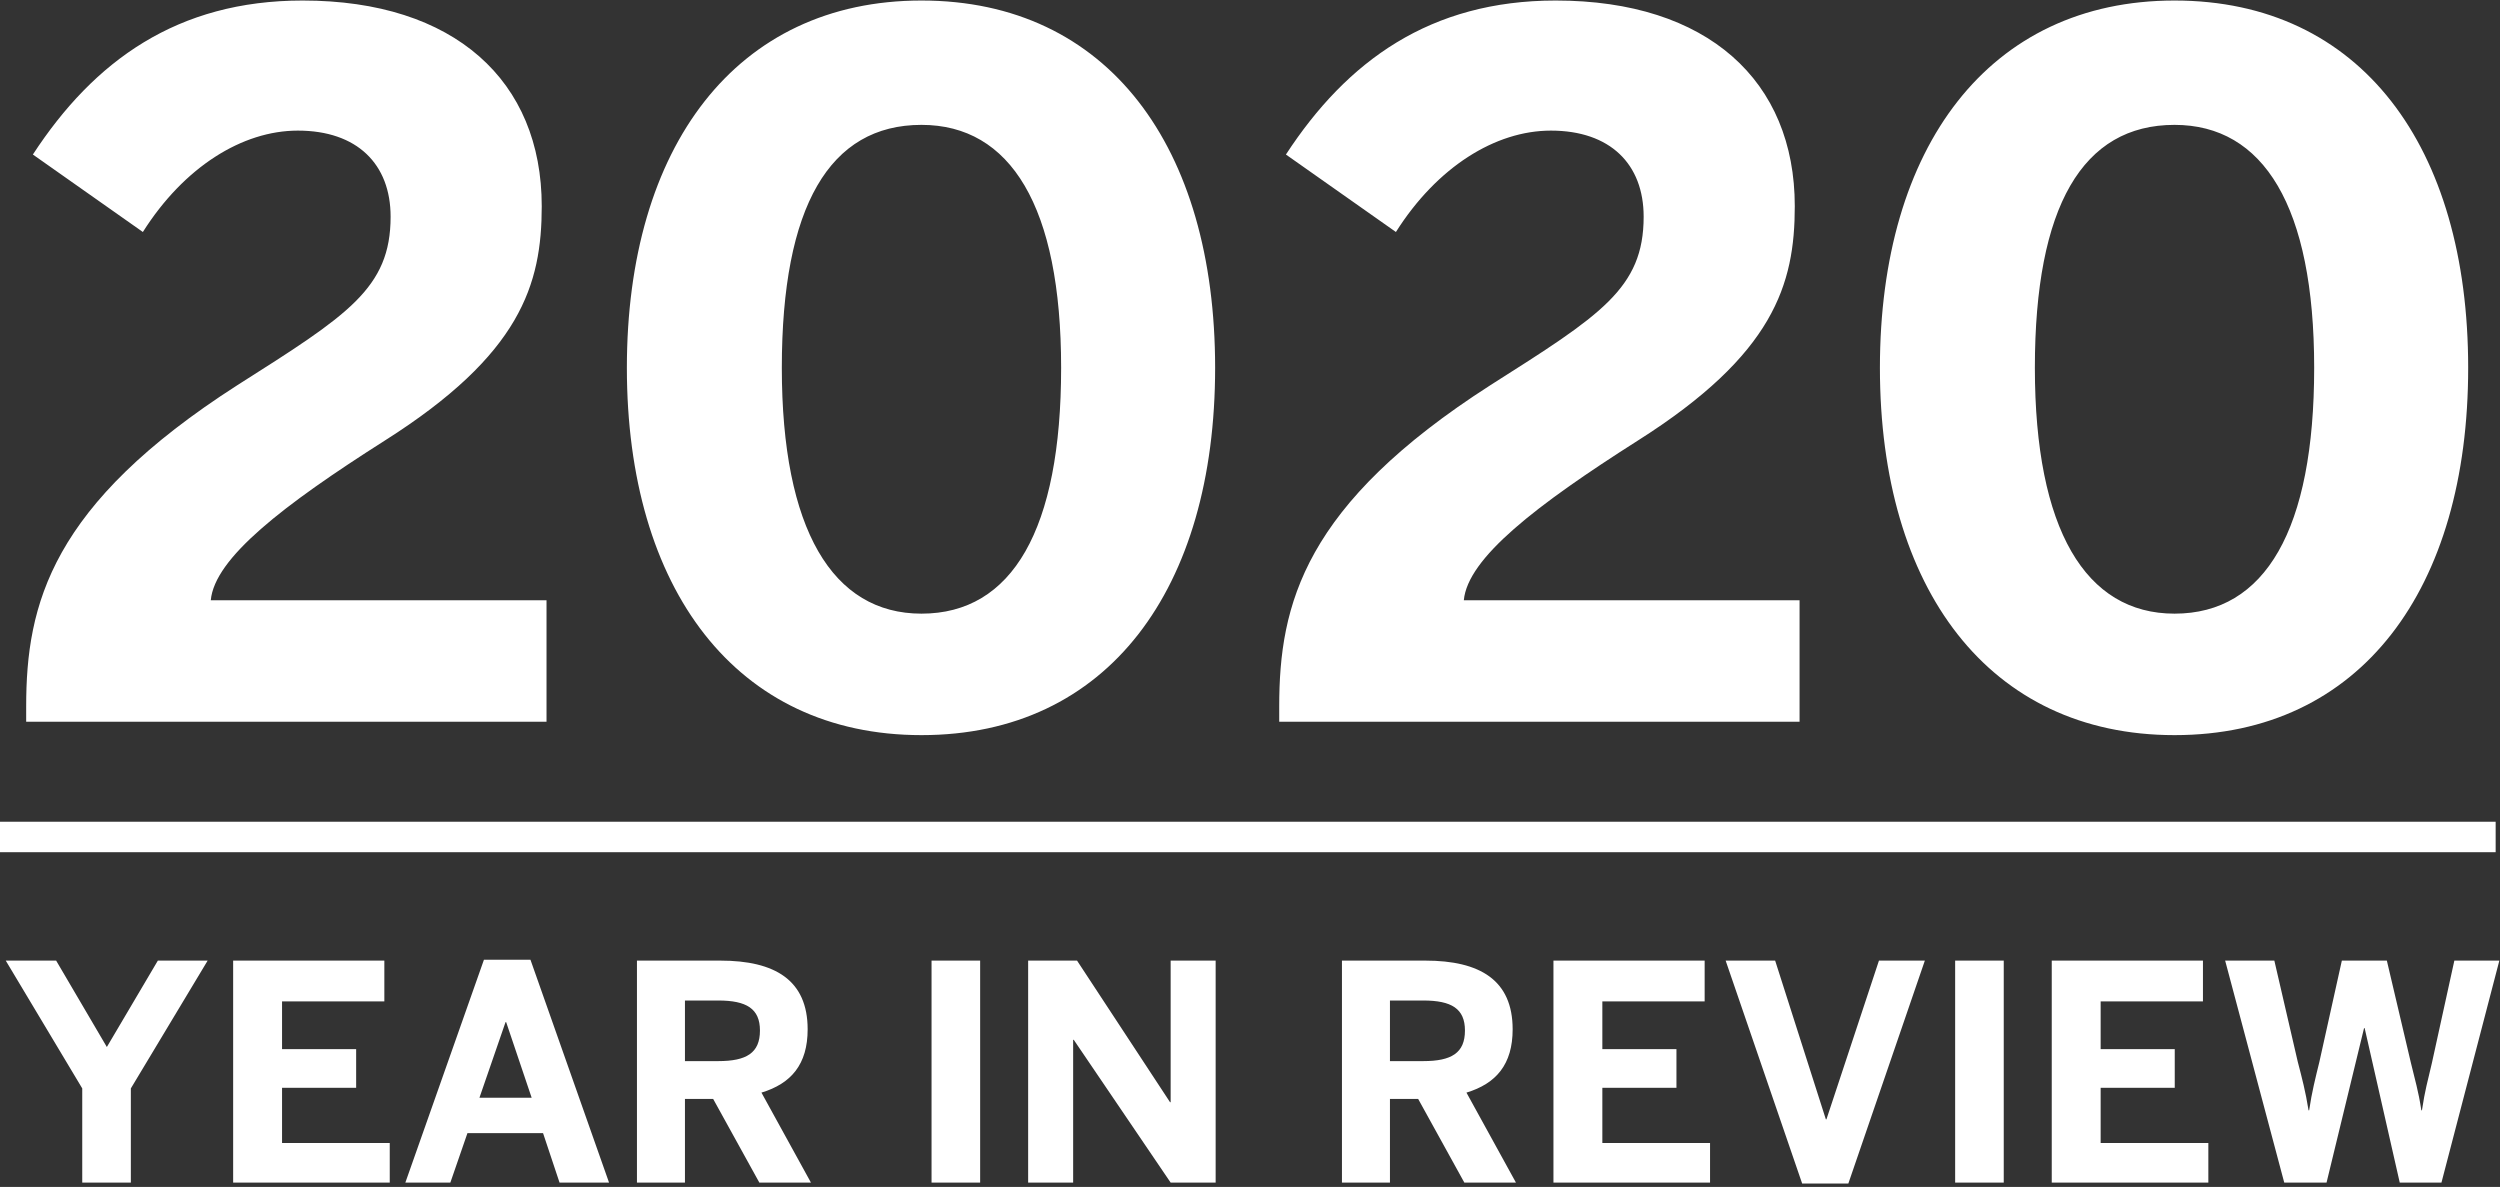 <svg xmlns="http://www.w3.org/2000/svg" width="575" height="273" viewBox="0 0 575 273">
  <rect x="0" y="0" width="575" height="273" fill="#333333" stroke="none"/>
  <path fill="#FFFFFF" d="M870.284,394.94 L881.945,431.441 L882.083,431.441 L894.158,394.94 L904.715,394.94 L887.12,446.207 L876.494,446.207 L858.899,394.94 L870.284,394.94 Z M789.83,394.94 C802.388,394.94 809.909,399.425 809.909,410.741 C809.909,418.814 806.114,423.23 799.283,425.3 L799.283,425.3 L810.668,446 L798.8,446 L788.174,426.749 L781.688,426.749 L781.688,446 L770.648,446 L770.648,394.94 Z M627.68,394.94 C640.238,394.94 647.759,399.425 647.759,410.741 C647.759,418.814 643.964,423.23 637.133,425.3 L637.133,425.3 L648.518,446 L636.65,446 L626.024,426.749 L619.538,426.749 L619.538,446 L608.498,446 L608.498,394.94 Z M709.721,394.94 L731.111,427.508 L731.249,427.508 L731.249,394.94 L741.599,394.94 L741.599,446 L731.249,446 L708.962,413.156 L708.824,413.156 L708.824,446 L698.474,446 L698.474,394.94 L709.721,394.94 Z M985.1,394.94 L990.482,418.193 C991.448,421.919 992.276,425.024 992.966,429.371 L992.966,429.371 L993.104,429.371 C993.725,425.162 994.553,421.919 995.45,418.262 L995.45,418.262 L1000.625,394.94 L1010.975,394.94 L1016.495,418.4 C1017.461,422.471 1018.22,424.817 1018.91,429.371 L1018.91,429.371 L1019.048,429.371 C1019.738,424.748 1020.359,422.678 1021.325,418.538 L1021.325,418.538 L1026.5,394.94 L1036.85,394.94 L1023.533,446 L1013.942,446 L1005.869,410.465 L1005.731,410.465 L997.106,446 L987.377,446 L973.784,394.94 L985.1,394.94 Z M968.678,394.94 L968.678,404.324 L945.149,404.324 L945.149,415.295 L962.192,415.295 L962.192,424.196 L945.149,424.196 L945.149,436.892 L969.92,436.892 L969.92,446 L933.902,446 L933.902,394.94 L968.678,394.94 Z M922.862,394.94 L922.862,446 L911.684,446 L911.684,394.94 L922.862,394.94 Z M854.069,394.94 L854.069,404.324 L830.54,404.324 L830.54,415.295 L847.583,415.295 L847.583,424.196 L830.54,424.196 L830.54,436.892 L855.311,436.892 L855.311,446 L819.293,446 L819.293,394.94 L854.069,394.94 Z M687.434,394.94 L687.434,446 L676.256,446 L676.256,394.94 L687.434,394.94 Z M474.914,394.94 L486.575,414.812 L498.305,394.94 L509.759,394.94 L492.095,424.334 L492.095,446 L480.917,446 L480.917,424.334 L463.322,394.94 L474.914,394.94 Z M550.4,394.94 L550.4,404.324 L526.871,404.324 L526.871,415.295 L543.914,415.295 L543.914,424.196 L526.871,424.196 L526.871,436.892 L551.642,436.892 L551.642,446 L515.624,446 L515.624,394.94 L550.4,394.94 Z M584.003,394.733 L602.081,446 L590.696,446 L586.901,434.615 L569.513,434.615 L565.58,446 L555.23,446 L573.308,394.733 L584.003,394.733 Z M578.414,409.085 L578.276,409.085 L572.273,426.473 L584.279,426.473 L578.414,409.085 Z M789.347,404.117 L781.688,404.117 L781.688,418.055 L789.347,418.055 C795.833,418.055 798.938,416.192 798.938,411.017 C798.938,405.98 795.833,404.117 789.347,404.117 L789.347,404.117 Z M627.197,404.117 L619.538,404.117 L619.538,418.055 L627.197,418.055 C633.683,418.055 636.788,416.192 636.788,411.017 C636.788,405.98 633.683,404.117 627.197,404.117 L627.197,404.117 Z M1036,363 L1036,370 L462,370 L462,363 L1036,363 Z M962.14,174.12 C1005.04,174.12 1029.68,207.78 1029.68,258.6 C1029.68,309.42 1005.04,343.08 962.14,343.08 C919.46,343.08 894.38,309.42 894.38,258.6 C894.38,207.78 919.46,174.12 962.14,174.12 Z M673.94,174.12 C716.84,174.12 741.48,207.78 741.48,258.6 C741.48,309.42 716.84,343.08 673.94,343.08 C631.26,343.08 606.18,309.42 606.18,258.6 C606.18,207.78 631.26,174.12 673.94,174.12 Z M819.8,174.12 C854.78,174.12 874.8,192.6 874.8,221.42 C874.8,239.46 869.96,255.52 838.72,275.32 C815.18,290.28 799.56,302.38 798.68,312.06 L798.68,312.06 L875.9,312.06 L875.9,340 L756.22,340 L756.22,336.48 C756.22,312.94 761.94,290.06 804.84,262.56 C830.14,246.5 840.04,240.34 840.04,223.84 C840.04,211.74 832.34,204.04 818.7,204.04 C805.94,204.04 792.52,212.4 783.06,227.36 L783.06,227.36 L757.76,209.54 C771.84,187.98 790.98,174.12 819.8,174.12 Z M531.6,174.12 C566.58,174.12 586.6,192.6 586.6,221.42 C586.6,239.46 581.76,255.52 550.52,275.32 C526.98,290.28 511.36,302.38 510.48,312.06 L510.48,312.06 L587.7,312.06 L587.7,340 L468.02,340 L468.02,336.48 C468.02,312.94 473.74,290.06 516.64,262.56 C541.94,246.5 551.84,240.34 551.84,223.84 C551.84,211.74 544.14,204.04 530.5,204.04 C517.74,204.04 504.32,212.4 494.86,227.36 L494.86,227.36 L469.56,209.54 C483.64,187.98 502.78,174.12 531.6,174.12 Z M962.14,202.72 C941.02,202.72 930.02,221.42 930.02,258.6 C930.02,295.78 941.68,315.14 962.14,315.14 C983.04,315.14 994.26,295.78 994.26,258.6 C994.26,221.42 982.6,202.72 962.14,202.72 Z M673.94,202.72 C652.82,202.72 641.82,221.42 641.82,258.6 C641.82,295.78 653.48,315.14 673.94,315.14 C694.84,315.14 706.06,295.78 706.06,258.6 C706.06,221.42 694.4,202.72 673.94,202.72 Z" transform="translate(-462 -174)"/>
</svg>
